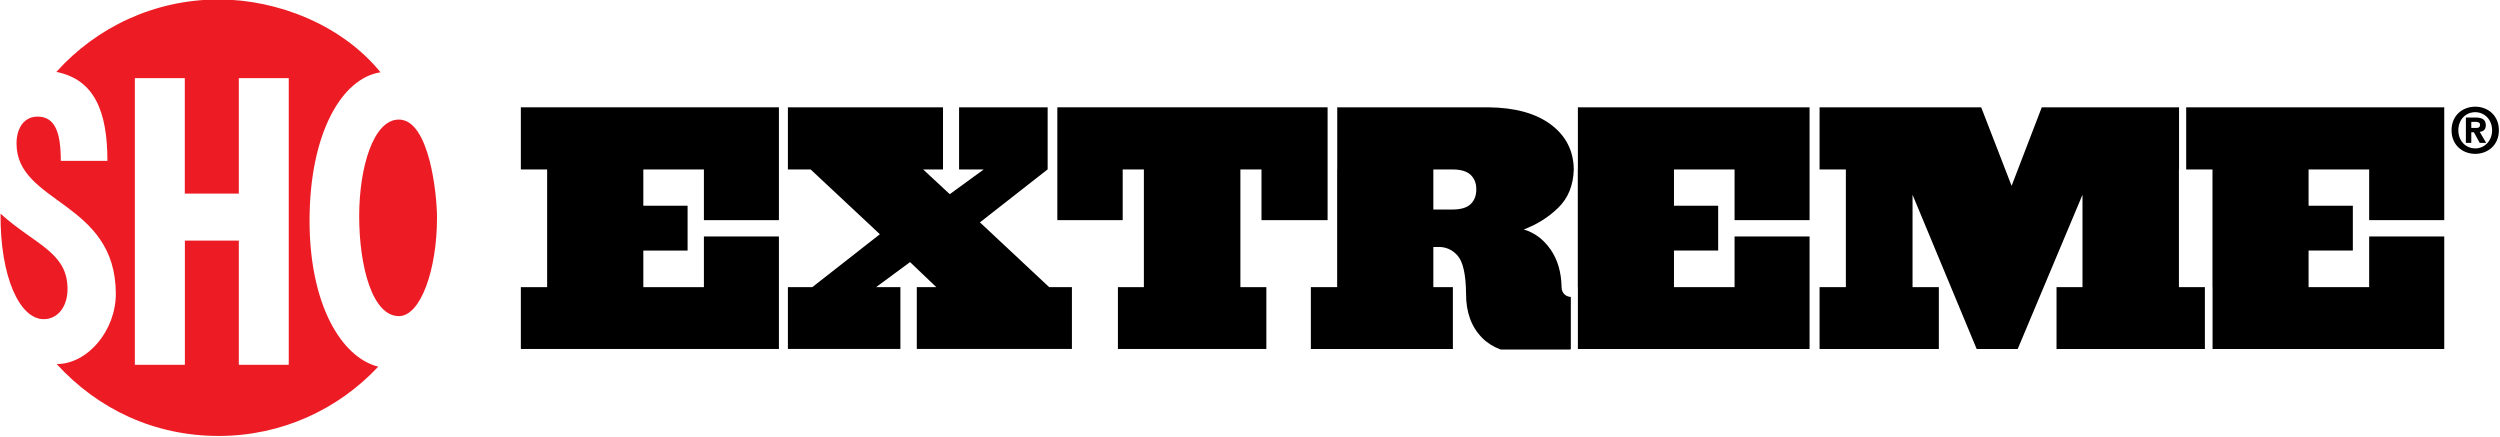 <?xml version="1.0" encoding="UTF-8" standalone="no"?>
<!-- Created with Inkscape (http://www.inkscape.org/) -->

<svg
   xmlns:dc="http://purl.org/dc/elements/1.1/"
   xmlns:cc="http://creativecommons.org/ns#"
   xmlns:rdf="http://www.w3.org/1999/02/22-rdf-syntax-ns#"
   xmlns:svg="http://www.w3.org/2000/svg"
   xmlns="http://www.w3.org/2000/svg"
   xmlns:sodipodi="http://sodipodi.sourceforge.net/DTD/sodipodi-0.dtd"
   xmlns:inkscape="http://www.inkscape.org/namespaces/inkscape"
   width="947.866"
   height="165.6"
   id="svg2"
   version="1.1"
   inkscape:version="0.48.4 r9939"
   sodipodi:docname="Showtime Extreme.svg">
  <defs
     id="defs4" />
  <sodipodi:namedview
     id="base"
     pagecolor="#ffffff"
     bordercolor="#666666"
     borderopacity="1.0"
     inkscape:pageopacity="0.0"
     inkscape:pageshadow="2"
     inkscape:zoom="1.4142136"
     inkscape:cx="228.57135"
     inkscape:cy="124.7577"
     inkscape:document-units="px"
     inkscape:current-layer="layer1"
     showgrid="false"
     fit-margin-top="0"
     fit-margin-left="0"
     fit-margin-right="0"
     fit-margin-bottom="0"
     inkscape:window-width="1366"
     inkscape:window-height="706"
     inkscape:window-x="-8"
     inkscape:window-y="-8"
     inkscape:window-maximized="1" />
  <g
     inkscape:label="Layer 1"
     inkscape:groupmode="layer"
     id="layer1"
     transform="translate(61.165,-563.626)">
    <path
       style="font-size:121.544px;font-style:normal;font-variant:normal;font-weight:normal;font-stretch:normal;text-align:start;line-height:0%;letter-spacing:0px;word-spacing:0px;writing-mode:lr-tb;text-anchor:start;fill:#000000;fill-opacity:1;stroke:none;font-family:Ziggurat HTF-Black;-inkscape-font-specification:Ziggurat HTF-Black"
       d="m 136.312,604.312 0,23.562 9.969,0 0,44.625 -9.969,0 0,23.438 97.844,0 0,-42.656 -28.438,0 0,19.219 -22.969,0 0,-13.875 16.781,0 0,-17 -16.781,0 0,-13.75 22.969,0 0,19.219 28.438,0 0,-42.781 -97.844,0 z"
       id="path3009"
       inkscape:connector-curvature="0" />
    <path
       style="font-size:121.544px;font-style:normal;font-variant:normal;font-weight:normal;font-stretch:normal;text-align:start;line-height:0%;letter-spacing:0px;word-spacing:0px;writing-mode:lr-tb;text-anchor:start;fill:#000000;fill-opacity:1;stroke:none;font-family:Ziggurat HTF-Black;-inkscape-font-specification:Ziggurat HTF-Black"
       d="m 237.562,604.312 0,23.562 8.625,0 26.25,24.562 -25.625,20.062 -9.25,0 0,23.438 42.656,0 0,-23.438 -9.219,0 12.875,-9.5 9.969,9.5 -7.406,0 0,23.438 58.812,0 0,-23.438 -8.625,0 -26.25,-24.562 25.625,-20.062 0.05,0 0,-23.562 -33.581,0 0,23.562 9.344,0 -12.875,9.375 -10.094,-9.375 7.531,0 0,-23.562 z"
       id="path3011"
       inkscape:connector-curvature="0"
       sodipodi:nodetypes="ccccccccccccccccccccccccccccc" />
    <path
       style="font-size:121.544px;font-style:normal;font-variant:normal;font-weight:normal;font-stretch:normal;text-align:start;line-height:0%;letter-spacing:0px;word-spacing:0px;writing-mode:lr-tb;text-anchor:start;fill:#000000;fill-opacity:1;stroke:none;font-family:Ziggurat HTF-Black;-inkscape-font-specification:Ziggurat HTF-Black"
       d="m 339.719,604.312 0,42.781 24.781,0 0,-19.219 8.031,0 0,44.625 -9.844,0 0,23.438 56.281,0 0,-23.438 -9.844,0 0,-44.625 8,0 0,19.219 25.062,0 0,-42.781 -102.469,0 z"
       id="path3013"
       inkscape:connector-curvature="0" />
    <path
       style="font-size:121.544px;font-style:normal;font-variant:normal;font-weight:normal;font-stretch:normal;text-align:start;line-height:0%;letter-spacing:0px;word-spacing:0px;writing-mode:lr-tb;text-anchor:start;fill:#000000;fill-opacity:1;stroke:none;font-family:Ziggurat HTF-Black;-inkscape-font-specification:Ziggurat HTF-Black"
       d="m 445.844,604.312 0,23.562 -0.031,0 0,44.625 -9.969,0 0,23.438 53.844,0 0,-23.438 -7.406,0 0,-15.219 1.344,0 c 3.12,-0.2 5.726,0.882 7.812,3.219 2.086,2.337 3.169,7.131 3.25,14.406 -0.056,7.034 1.988,12.667 6.156,16.875 1.843,1.861 4.168,3.317 6.969,4.375 l 26.125,0 c 0.154,-0.053 0.317,-0.101 0.469,-0.156 l 0,-19.781 c -0.945,-0.069 -1.754,-0.38 -2.406,-1 -0.712,-0.676 -1.066,-1.569 -1.094,-2.625 -0.096,-5.718 -1.477,-10.48 -4.156,-14.344 -2.679,-3.864 -6.08,-6.404 -10.188,-7.625 5.044,-1.889 9.418,-4.66 13.125,-8.281 3.707,-3.621 5.661,-8.447 5.844,-14.469 -0.101,-7.097 -2.995,-12.775 -8.688,-17.031 -5.692,-4.256 -13.589,-6.422 -23.656,-6.531 l -57.344,0 z m 36.438,23.562 7.531,0 c 3.13,0.048 5.383,0.787 6.75,2.188 1.367,1.4 2.03,3.169 2,5.344 0.03,2.233 -0.633,4.056 -2,5.469 -1.367,1.413 -3.62,2.142 -6.75,2.188 l -7.531,0 0,-15.188 z"
       id="path3015"
       inkscape:connector-curvature="0" />
    <path
       style="font-size:121.544px;font-style:normal;font-variant:normal;font-weight:normal;font-stretch:normal;text-align:start;line-height:0%;letter-spacing:0px;word-spacing:0px;writing-mode:lr-tb;text-anchor:start;fill:#000000;fill-opacity:1;stroke:none;font-family:Ziggurat HTF-Black;-inkscape-font-specification:Ziggurat HTF-Black"
       d="m 537.081,604.312 0,23.562 -0.031,0 0,44.625 0.031,0 0,23.438 87.844,0 0,-42.656 -28.438,0 0,19.219 -22.969,0 0,-13.875 16.75,0 0,-17 -16.75,0 0,-13.75 22.969,0 0,19.219 28.438,0 0,-42.781 z"
       id="path3017"
       inkscape:connector-curvature="0"
       sodipodi:nodetypes="ccccccccccccccccccccc" />
    <path
       style="font-size:121.544px;font-style:normal;font-variant:normal;font-weight:normal;font-stretch:normal;text-align:start;line-height:0%;letter-spacing:0px;word-spacing:0px;writing-mode:lr-tb;text-anchor:start;fill:#000000;fill-opacity:1;stroke:none;font-family:Ziggurat HTF-Black;-inkscape-font-specification:Ziggurat HTF-Black"
       d="m 628.719,604.312 0,23.562 9.969,0 0,44.625 -9.969,0 0,23.438 45.219,0 0,-23.438 -9.969,0 0,-35.031 24.312,58.469 15.562,0 24.562,-58.469 0,35.031 -9.844,0 0,23.438 56.25,0 0,-23.438 -9.844,0 0,-44.625 0.044,0 0,-23.562 -52.044,0 -11.438,29.781 L 690,604.312 z"
       id="path3019"
       inkscape:connector-curvature="0"
       sodipodi:nodetypes="cccccccccccccccccccccccccc" />
    <path
       style="font-size:121.544px;font-style:normal;font-variant:normal;font-weight:normal;font-stretch:normal;text-align:start;line-height:0%;letter-spacing:0px;word-spacing:0px;writing-mode:lr-tb;text-anchor:start;fill:#000000;fill-opacity:1;stroke:none;font-family:Ziggurat HTF-Black;-inkscape-font-specification:Ziggurat HTF-Black"
       d="m 767.719,604.312 0,23.562 9.969,0 0,44.625 0.031,0 0,23.438 87.844,0 0,-42.656 -28.469,0 0,19.219 -22.969,0 0,-13.875 16.781,0 0,-17 -16.781,0 0,-13.75 22.969,0 0,19.219 28.469,0 0,-42.781 z"
       id="path3021"
       inkscape:connector-curvature="0"
       sodipodi:nodetypes="ccccccccccccccccccccc" />
    <g
       transform="matrix(0.563,0,0,0.563,251.236,251.391)"
       id="layer1-7"
       inkscape:label="Layer 1">
      <path
         style="fill:#ed1c24;fill-rule:evenodd;stroke:none"
         d="m -525.467,769.526 c 9.387,0 16.056,-8.253 16.056,-20.277 0,-24.876 -21.79,-29.723 -45.105,-50.745 -0.331,42.61 12.875,71.021 29.049,71.021"
         id="path3680"
         inkscape:connector-curvature="0" />
      <path
         style="fill:#ed1c24;fill-rule:evenodd;stroke:none"
         d="m -360.429,800.278 -33.625,0 0,-83.672 -36.32,0 0,83.672 -33.696,0 0,-193.059 33.637,0 0,77.737 36.38,0 0,-77.737 33.625,0 0,193.059 z m 14.01,-97.044 c 0,-58.891 21.766,-96.051 47.789,-99.952 -26.011,-31.981 -69.449,-49.054 -108.926,-49.054 -43.438,0 -82.478,18.846 -109.375,48.794 25.668,5.108 34.382,26.626 34.382,59.908 l -31.379,0 c 0,-19.638 -4.091,-29.806 -15.713,-29.806 -5.249,0 -9.329,2.648 -11.705,7.153 -0.343,0.78 -0.686,1.513 -1.017,2.294 -0.91,2.518 -1.395,5.415 -1.395,8.666 0,40.719 66.871,38.697 66.871,101.265 0,24.45 -18.74,47.257 -39.832,47.257 27.725,30.291 65.571,48.416 109.162,48.416 42.386,0 80.562,-17.959 107.389,-46.654 -24.746,-6.207 -46.252,-41.794 -46.252,-98.285"
         id="path3682"
         inkscape:connector-curvature="0" />
      <path
         style="fill:#ed1c24;fill-rule:evenodd;stroke:none"
         d="m -312.995,700.101 c 0,-32.49 9.447,-64.991 26.708,-64.991 20.537,0 25.703,50.213 25.703,66.103 0,34.807 -10.948,66.268 -25.703,66.268 -17.711,0 -26.708,-33.128 -26.708,-67.38"
         id="path3684"
         inkscape:connector-curvature="0" />
      <path
         style="fill:#000000;fill-rule:nonzero;stroke:none"
         d="m 1123.391,642.308 c 0,7.309 -5.231,12.232 -11.357,12.232 l 0,-0.037 c -6.297,0.037 -11.371,-4.885 -11.371,-12.194 0,-7.29 5.074,-12.175 11.371,-12.175 6.126,0 11.357,4.885 11.357,12.175 z m 4.578,0 c 0,-10.038 -7.519,-15.877 -15.935,-15.877 -8.452,0 -15.952,5.839 -15.952,15.877 0,10.037 7.5,15.896 15.952,15.896 8.416,0 15.935,-5.859 15.935,-15.896 z m -18.586,1.336 1.736,0 3.952,7.175 4.332,0 -4.371,-7.461 c 2.25,-0.172 4.122,-1.298 4.122,-4.446 0,-3.893 -2.614,-5.171 -7.004,-5.171 l -6.413,0 0,17.079 3.646,0 0,-7.175 z m 0,-2.882 0,-4.122 2.577,0 c 1.375,0 3.282,0.134 3.282,1.889 0,1.889 -0.973,2.233 -2.595,2.233 l -3.263,0"
         id="path3692"
         inkscape:connector-curvature="0" />
    </g>
  </g>
</svg>

